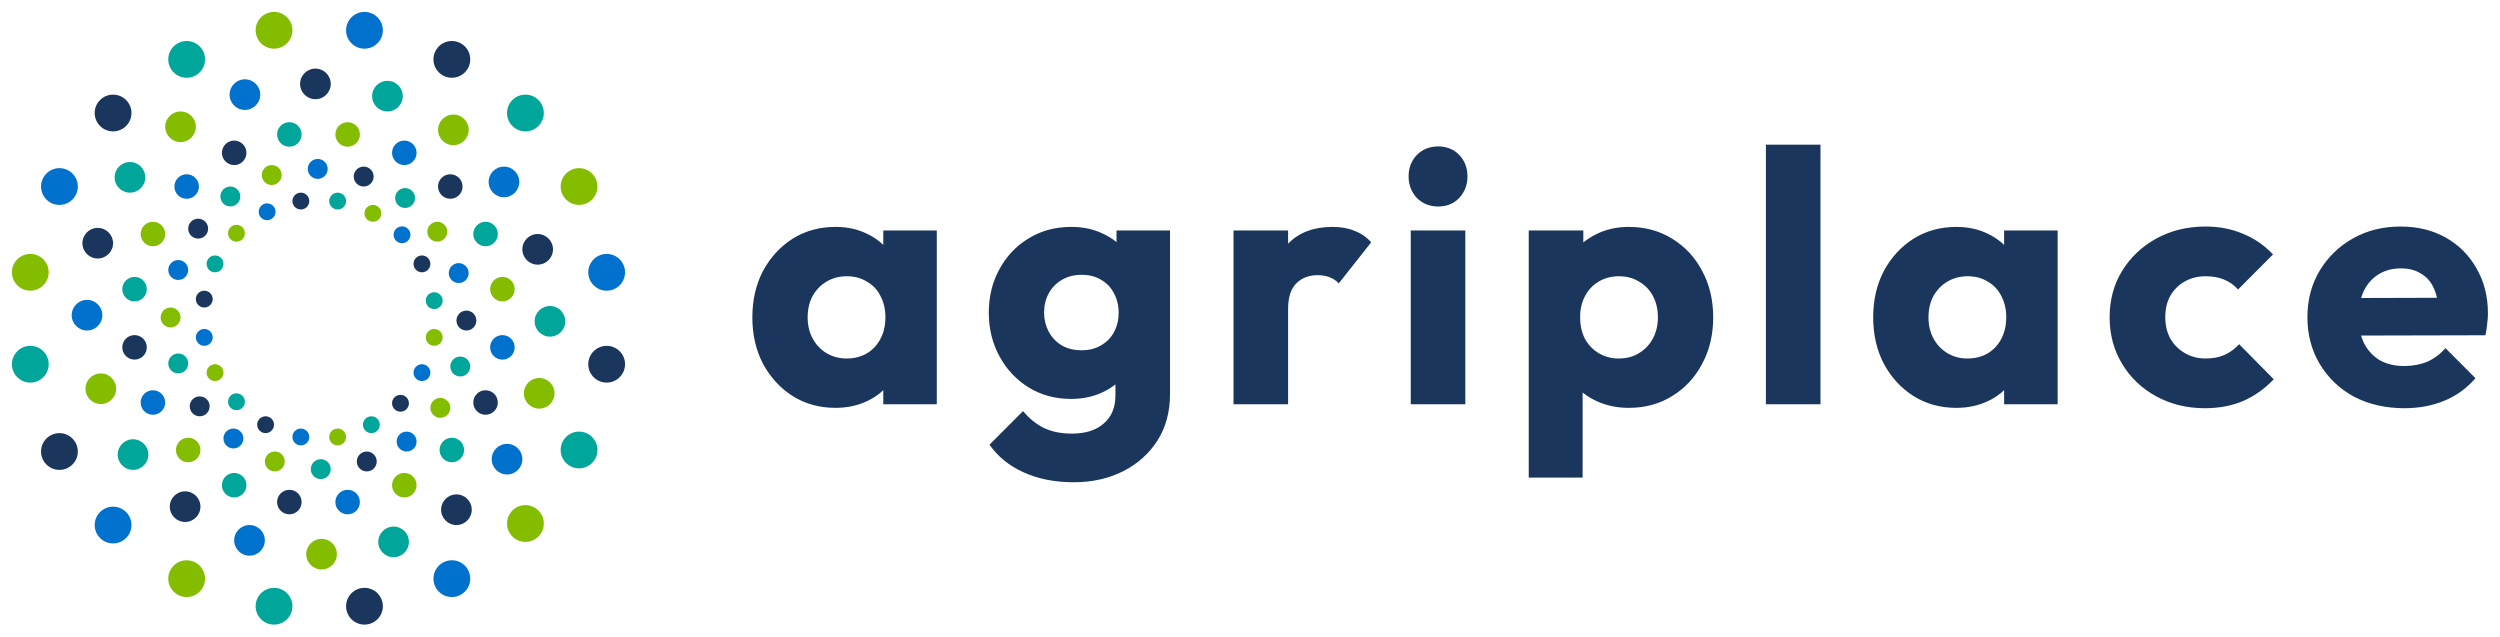 <svg width="840" height="214" viewBox="0 0 840 214" fill="none" xmlns="http://www.w3.org/2000/svg">
<path d="M280.719 137.04C275.365 137.04 270.57 135.718 266.335 133.075C262.179 130.431 258.863 126.826 256.385 122.26C253.988 117.693 252.789 112.487 252.789 106.638C252.789 100.79 253.988 95.583 256.385 91.016C258.863 86.45 262.179 82.845 266.335 80.201C270.57 77.558 275.365 76.236 280.719 76.236C284.636 76.236 288.152 76.997 291.268 78.519C294.465 80.041 297.062 82.164 299.06 84.888C301.058 87.532 302.177 90.576 302.416 94.021V119.256C302.177 122.701 301.058 125.784 299.06 128.508C297.142 131.152 294.585 133.235 291.388 134.757C288.191 136.28 284.636 137.04 280.719 137.04ZM284.435 120.457C288.352 120.457 291.508 119.175 293.905 116.612C296.303 113.968 297.502 110.643 297.502 106.638C297.502 103.914 296.942 101.511 295.823 99.428C294.784 97.346 293.266 95.743 291.268 94.621C289.35 93.42 287.112 92.819 284.555 92.819C281.998 92.819 279.721 93.42 277.723 94.621C275.805 95.743 274.246 97.346 273.048 99.428C271.929 101.511 271.369 103.914 271.369 106.638C271.369 109.282 271.929 111.645 273.048 113.728C274.166 115.811 275.725 117.453 277.723 118.655C279.721 119.856 281.958 120.457 284.435 120.457ZM296.782 135.839V120.097L299.539 105.917L296.782 91.737V77.438H314.763V135.839H296.782ZM360.762 162.035C354.369 162.035 348.735 160.914 343.86 158.67C339.065 156.507 335.268 153.423 332.472 149.417L343.74 138.122C345.817 140.605 348.135 142.488 350.692 143.77C353.33 145.052 356.486 145.692 360.162 145.692C364.717 145.692 368.274 144.571 370.831 142.328C373.468 140.084 374.787 136.92 374.787 132.834V117.934L377.903 105.196L375.146 92.459V77.438H393.127V132.354C393.127 138.362 391.729 143.569 388.932 147.975C386.135 152.382 382.299 155.826 377.424 158.31C372.549 160.794 366.995 162.035 360.762 162.035ZM359.923 134.036C354.568 134.036 349.813 132.754 345.658 130.191C341.502 127.627 338.226 124.143 335.828 119.736C333.431 115.33 332.232 110.444 332.232 105.076C332.232 99.629 333.431 94.742 335.828 90.416C338.226 86.009 341.502 82.565 345.658 80.081C349.813 77.518 354.568 76.236 359.923 76.236C363.918 76.236 367.474 76.997 370.591 78.519C373.788 79.961 376.345 82.044 378.263 84.768C380.261 87.412 381.38 90.496 381.619 94.021V116.251C381.38 119.697 380.261 122.78 378.263 125.504C376.345 128.148 373.788 130.231 370.591 131.753C367.394 133.275 363.839 134.036 359.923 134.036ZM363.399 117.693C365.956 117.693 368.154 117.132 369.992 116.011C371.91 114.89 373.348 113.407 374.307 111.565C375.346 109.642 375.866 107.479 375.866 105.076C375.866 102.673 375.346 100.51 374.307 98.587C373.348 96.664 371.91 95.142 369.992 94.021C368.154 92.899 365.956 92.338 363.399 92.338C360.921 92.338 358.724 92.899 356.806 94.021C354.888 95.142 353.41 96.664 352.371 98.587C351.331 100.51 350.812 102.673 350.812 105.076C350.812 107.319 351.331 109.442 352.371 111.445C353.41 113.367 354.848 114.89 356.686 116.011C358.604 117.132 360.842 117.693 363.399 117.693ZM414.463 135.839V77.438H432.803V135.839H414.463ZM432.803 103.754L425.131 97.746C426.65 90.936 429.207 85.649 432.803 81.884C436.399 78.119 441.394 76.236 447.787 76.236C450.585 76.236 453.022 76.677 455.1 77.558C457.257 78.359 459.135 79.641 460.734 81.403L449.825 95.222C449.026 94.341 448.027 93.66 446.828 93.18C445.63 92.699 444.271 92.459 442.753 92.459C439.716 92.459 437.279 93.42 435.44 95.343C433.683 97.185 432.803 99.989 432.803 103.754ZM474.011 135.839V77.438H492.351V135.839H474.011ZM483.241 69.386C480.364 69.386 477.966 68.425 476.048 66.502C474.211 64.5 473.291 62.096 473.291 59.292C473.291 56.408 474.211 54.005 476.048 52.083C477.966 50.16 480.364 49.199 483.241 49.199C486.118 49.199 488.475 50.16 490.313 52.083C492.151 54.005 493.07 56.408 493.07 59.292C493.07 62.096 492.151 64.5 490.313 66.502C488.475 68.425 486.118 69.386 483.241 69.386ZM547.222 137.04C543.306 137.04 539.71 136.28 536.434 134.757C533.157 133.235 530.48 131.152 528.402 128.508C526.325 125.784 525.126 122.701 524.806 119.256V94.621C525.126 91.177 526.325 88.052 528.402 85.249C530.48 82.445 533.157 80.241 536.434 78.639C539.71 77.037 543.306 76.236 547.222 76.236C552.736 76.236 557.611 77.558 561.847 80.201C566.162 82.845 569.518 86.45 571.916 91.016C574.394 95.583 575.632 100.79 575.632 106.638C575.632 112.487 574.394 117.693 571.916 122.26C569.518 126.826 566.162 130.431 561.847 133.075C557.611 135.718 552.736 137.04 547.222 137.04ZM543.866 120.457C546.503 120.457 548.78 119.856 550.698 118.655C552.697 117.453 554.255 115.811 555.373 113.728C556.492 111.645 557.052 109.282 557.052 106.638C557.052 103.914 556.492 101.511 555.373 99.428C554.255 97.346 552.697 95.743 550.698 94.621C548.78 93.42 546.543 92.819 543.986 92.819C541.428 92.819 539.151 93.42 537.153 94.621C535.235 95.743 533.716 97.346 532.598 99.428C531.479 101.511 530.919 103.914 530.919 106.638C530.919 109.282 531.439 111.645 532.478 113.728C533.596 115.811 535.155 117.453 537.153 118.655C539.151 119.856 541.388 120.457 543.866 120.457ZM513.658 160.473V77.438H531.998V92.459L529.001 106.638L531.759 120.818V160.473H513.658ZM593.34 135.839V48.598H611.681V135.839H593.34ZM657.322 137.04C651.967 137.04 647.172 135.718 642.937 133.075C638.781 130.431 635.465 126.826 632.987 122.26C630.59 117.693 629.391 112.487 629.391 106.638C629.391 100.79 630.59 95.583 632.987 91.016C635.465 86.45 638.781 82.845 642.937 80.201C647.172 77.558 651.967 76.236 657.322 76.236C661.238 76.236 664.754 76.997 667.87 78.519C671.067 80.041 673.664 82.164 675.662 84.888C677.66 87.532 678.779 90.576 679.019 94.021V119.256C678.779 122.701 677.66 125.784 675.662 128.508C673.744 131.152 671.187 133.235 667.99 134.757C664.793 136.28 661.238 137.04 657.322 137.04ZM661.038 120.457C664.954 120.457 668.11 119.175 670.508 116.612C672.905 113.968 674.104 110.643 674.104 106.638C674.104 103.914 673.544 101.511 672.426 99.428C671.386 97.346 669.868 95.743 667.87 94.621C665.952 93.42 663.715 92.819 661.158 92.819C658.6 92.819 656.323 93.42 654.325 94.621C652.407 95.743 650.848 97.346 649.65 99.428C648.531 101.511 647.971 103.914 647.971 106.638C647.971 109.282 648.531 111.645 649.65 113.728C650.768 115.811 652.327 117.453 654.325 118.655C656.323 119.856 658.56 120.457 661.038 120.457ZM673.385 135.839V120.097L676.142 105.917L673.385 91.737V77.438H691.366V135.839H673.385ZM740.843 137.16C734.849 137.16 729.41 135.839 724.54 133.195C719.663 130.551 715.827 126.907 713.032 122.26C710.231 117.613 708.833 112.406 708.833 106.638C708.833 100.79 710.231 95.583 713.032 91.016C715.909 86.37 719.779 82.725 724.657 80.081C729.534 77.438 735.007 76.116 741.083 76.116C745.638 76.116 749.789 76.917 753.549 78.519C757.385 80.041 760.776 82.365 763.735 85.489L751.988 97.265C750.631 95.743 749.028 94.621 747.193 93.9C745.432 93.18 743.398 92.819 741.083 92.819C738.445 92.819 736.082 93.42 734.007 94.621C732.006 95.743 730.41 97.346 729.212 99.428C728.095 101.431 727.534 103.794 727.534 106.518C727.534 109.242 728.095 111.645 729.212 113.728C730.41 115.811 732.048 117.453 734.13 118.655C736.205 119.856 738.521 120.457 741.083 120.457C743.48 120.457 745.597 120.057 747.432 119.256C749.35 118.375 750.987 117.173 752.351 115.651L763.975 127.427C760.94 130.632 757.502 133.075 753.666 134.757C749.83 136.359 745.555 137.16 740.843 137.16ZM807.896 137.16C801.581 137.16 795.95 135.878 790.991 133.315C786.121 130.671 782.285 127.027 779.483 122.38C776.688 117.733 775.291 112.487 775.291 106.638C775.291 100.79 776.647 95.583 779.366 91.016C782.161 86.37 785.915 82.725 790.635 80.081C795.347 77.438 800.663 76.116 806.574 76.116C812.328 76.116 817.404 77.357 821.802 79.841C826.192 82.325 829.631 85.769 832.111 90.175C834.666 94.582 835.947 99.629 835.947 105.316C835.947 106.358 835.864 107.479 835.707 108.681C835.625 109.802 835.426 111.124 835.104 112.646L784.881 112.767V100.149L827.316 100.029L819.404 105.316C819.322 101.952 818.801 99.188 817.842 97.025C816.883 94.781 815.445 93.099 813.527 91.978C811.691 90.776 809.41 90.175 806.698 90.175C803.821 90.175 801.3 90.856 799.142 92.218C797.067 93.5 795.43 95.343 794.231 97.746C793.107 100.149 792.552 103.073 792.552 106.518C792.552 109.963 793.148 112.927 794.347 115.41C795.628 117.814 797.389 119.697 799.622 121.058C801.944 122.34 804.656 122.981 807.773 122.981C810.65 122.981 813.246 122.5 815.568 121.539C817.883 120.497 819.925 118.975 821.678 116.972L831.748 127.066C828.871 130.431 825.398 132.955 821.322 134.637C817.246 136.319 812.766 137.16 807.896 137.16Z" fill="#1B365D"/>
<path d="M122.462 209.868C125.875 209.868 128.642 207.103 128.642 203.692C128.642 200.281 125.875 197.516 122.462 197.516C119.048 197.516 116.281 200.281 116.281 203.692C116.281 207.103 119.048 209.868 122.462 209.868Z" fill="#1B365D"/>
<path d="M151.821 200.602C155.235 200.602 158.002 197.837 158.002 194.426C158.002 191.015 155.235 188.25 151.821 188.25C148.408 188.25 145.641 191.015 145.641 194.426C145.641 197.837 148.408 200.602 151.821 200.602Z" fill="#0072CE"/>
<path d="M176.54 182.075C179.953 182.075 182.72 179.31 182.72 175.899C182.72 172.488 179.953 169.723 176.54 169.723C173.126 169.723 170.359 172.488 170.359 175.899C170.359 179.31 173.126 182.075 176.54 182.075Z" fill="#84BD00"/>
<path d="M194.563 157.37C197.977 157.37 200.744 154.604 200.744 151.194C200.744 147.783 197.977 145.018 194.563 145.018C191.15 145.018 188.383 147.783 188.383 151.194C188.383 154.604 191.15 157.37 194.563 157.37Z" fill="#00A699"/>
<path d="M203.837 128.551C207.25 128.551 210.017 125.786 210.017 122.375C210.017 118.964 207.25 116.199 203.837 116.199C200.423 116.199 197.656 118.964 197.656 122.375C197.656 125.786 200.423 128.551 203.837 128.551Z" fill="#1B365D"/>
<path d="M203.837 97.668C207.25 97.668 210.017 94.903 210.017 91.492C210.017 88.082 207.25 85.316 203.837 85.316C200.423 85.316 197.656 88.082 197.656 91.492C197.656 94.903 200.423 97.668 203.837 97.668Z" fill="#0072CE"/>
<path d="M194.563 68.848C197.977 68.848 200.744 66.083 200.744 62.672C200.744 59.261 197.977 56.496 194.563 56.496C191.15 56.496 188.383 59.261 188.383 62.672C188.383 66.083 191.15 68.848 194.563 68.848Z" fill="#84BD00"/>
<path d="M176.54 44.145C179.953 44.145 182.72 41.38 182.72 37.969C182.72 34.558 179.953 31.793 176.54 31.793C173.126 31.793 170.359 34.558 170.359 37.969C170.359 41.38 173.126 44.145 176.54 44.145Z" fill="#00A699"/>
<path d="M151.821 26.131C155.235 26.131 158.002 23.366 158.002 19.955C158.002 16.544 155.235 13.779 151.821 13.779C148.408 13.779 145.641 16.544 145.641 19.955C145.641 23.366 148.408 26.131 151.821 26.131Z" fill="#1B365D"/>
<path d="M122.462 16.352C125.875 16.352 128.642 13.587 128.642 10.176C128.642 6.765 125.875 4 122.462 4C119.048 4 116.281 6.765 116.281 10.176C116.281 13.587 119.048 16.352 122.462 16.352Z" fill="#0072CE"/>
<path d="M92.071 16.352C95.484 16.352 98.252 13.587 98.252 10.176C98.252 6.765 95.484 4 92.071 4C88.658 4 85.891 6.765 85.891 10.176C85.891 13.587 88.658 16.352 92.071 16.352Z" fill="#84BD00"/>
<path d="M62.72 26.131C66.133 26.131 68.9 23.366 68.9 19.955C68.9 16.544 66.133 13.779 62.72 13.779C59.306 13.779 56.539 16.544 56.539 19.955C56.539 23.366 59.306 26.131 62.72 26.131Z" fill="#00A699"/>
<path d="M37.993 44.145C41.406 44.145 44.173 41.38 44.173 37.969C44.173 34.558 41.406 31.793 37.993 31.793C34.58 31.793 31.812 34.558 31.812 37.969C31.812 41.38 34.58 44.145 37.993 44.145Z" fill="#1B365D"/>
<path d="M19.97 68.848C23.383 68.848 26.15 66.083 26.15 62.672C26.15 59.261 23.383 56.496 19.97 56.496C16.556 56.496 13.789 59.261 13.789 62.672C13.789 66.083 16.556 68.848 19.97 68.848Z" fill="#0072CE"/>
<path d="M10.181 97.668C13.594 97.668 16.361 94.903 16.361 91.492C16.361 88.082 13.594 85.316 10.181 85.316C6.767 85.316 4 88.082 4 91.492C4 94.903 6.767 97.668 10.181 97.668Z" fill="#84BD00"/>
<path d="M10.181 128.551C13.594 128.551 16.361 125.786 16.361 122.375C16.361 118.964 13.594 116.199 10.181 116.199C6.767 116.199 4 118.964 4 122.375C4 125.786 6.767 128.551 10.181 128.551Z" fill="#00A699"/>
<path d="M19.97 157.885C23.383 157.885 26.15 155.12 26.15 151.709C26.15 148.298 23.383 145.533 19.97 145.533C16.556 145.533 13.789 148.298 13.789 151.709C13.789 155.12 16.556 157.885 19.97 157.885Z" fill="#1B365D"/>
<path d="M37.993 182.59C41.406 182.59 44.173 179.825 44.173 176.414C44.173 173.003 41.406 170.238 37.993 170.238C34.58 170.238 31.812 173.003 31.812 176.414C31.812 179.825 34.58 182.59 37.993 182.59Z" fill="#0072CE"/>
<path d="M62.72 200.602C66.133 200.602 68.9 197.837 68.9 194.426C68.9 191.015 66.133 188.25 62.72 188.25C59.306 188.25 56.539 191.015 56.539 194.426C56.539 197.837 59.306 200.602 62.72 200.602Z" fill="#84BD00"/>
<path d="M92.071 209.868C95.484 209.868 98.252 207.103 98.252 203.692C98.252 200.281 95.484 197.516 92.071 197.516C88.658 197.516 85.891 200.281 85.891 203.692C85.891 207.103 88.658 209.868 92.071 209.868Z" fill="#00A699"/>
<path d="M108.041 191.338C110.886 191.338 113.191 189.034 113.191 186.192C113.191 183.349 110.886 181.045 108.041 181.045C105.197 181.045 102.891 183.349 102.891 186.192C102.891 189.034 105.197 191.338 108.041 191.338Z" fill="#84BD00"/>
<path d="M132.244 187.223C135.089 187.223 137.395 184.919 137.395 182.076C137.395 179.234 135.089 176.93 132.244 176.93C129.4 176.93 127.094 179.234 127.094 182.076C127.094 184.919 129.4 187.223 132.244 187.223Z" fill="#00A699"/>
<path d="M153.361 176.414C156.206 176.414 158.512 174.11 158.512 171.268C158.512 168.425 156.206 166.121 153.361 166.121C150.517 166.121 148.211 168.425 148.211 171.268C148.211 174.11 150.517 176.414 153.361 176.414Z" fill="#1B365D"/>
<path d="M170.361 159.428C173.206 159.428 175.512 157.124 175.512 154.281C175.512 151.439 173.206 149.135 170.361 149.135C167.517 149.135 165.211 151.439 165.211 154.281C165.211 157.124 167.517 159.428 170.361 159.428Z" fill="#0072CE"/>
<path d="M181.174 137.297C184.018 137.297 186.324 134.993 186.324 132.151C186.324 129.308 184.018 127.004 181.174 127.004C178.329 127.004 176.023 129.308 176.023 132.151C176.023 134.993 178.329 137.297 181.174 137.297Z" fill="#84BD00"/>
<path d="M184.783 113.11C187.628 113.11 189.934 110.806 189.934 107.963C189.934 105.121 187.628 102.816 184.783 102.816C181.939 102.816 179.633 105.121 179.633 107.963C179.633 110.806 181.939 113.11 184.783 113.11Z" fill="#00A699"/>
<path d="M180.658 88.922C183.503 88.922 185.809 86.618 185.809 83.776C185.809 80.933 183.503 78.629 180.658 78.629C177.814 78.629 175.508 80.933 175.508 83.776C175.508 86.618 177.814 88.922 180.658 88.922Z" fill="#1B365D"/>
<path d="M169.33 66.274C172.175 66.274 174.481 63.97 174.481 61.127C174.481 58.285 172.175 55.98 169.33 55.98C166.486 55.98 164.18 58.285 164.18 61.127C164.18 63.97 166.486 66.274 169.33 66.274Z" fill="#0072CE"/>
<path d="M152.338 48.776C155.182 48.776 157.488 46.471 157.488 43.629C157.488 40.787 155.182 38.482 152.338 38.482C149.493 38.482 147.188 40.787 147.188 43.629C147.188 46.471 149.493 48.776 152.338 48.776Z" fill="#84BD00"/>
<path d="M130.182 37.453C133.026 37.453 135.332 35.149 135.332 32.307C135.332 29.464 133.026 27.16 130.182 27.16C127.337 27.16 125.031 29.464 125.031 32.307C125.031 35.149 127.337 37.453 130.182 37.453Z" fill="#00A699"/>
<path d="M105.979 33.336C108.823 33.336 111.129 31.032 111.129 28.19C111.129 25.347 108.823 23.043 105.979 23.043C103.134 23.043 100.828 25.347 100.828 28.19C100.828 31.032 103.134 33.336 105.979 33.336Z" fill="#1B365D"/>
<path d="M82.291 36.938C85.135 36.938 87.442 34.634 87.442 31.791C87.442 28.949 85.135 26.645 82.291 26.645C79.447 26.645 77.141 28.949 77.141 31.791C77.141 34.634 79.447 36.938 82.291 36.938Z" fill="#0072CE"/>
<path d="M60.658 47.746C63.503 47.746 65.809 45.442 65.809 42.6C65.809 39.757 63.503 37.453 60.658 37.453C57.814 37.453 55.508 39.757 55.508 42.6C55.508 45.442 57.814 47.746 60.658 47.746Z" fill="#84BD00"/>
<path d="M43.658 64.731C46.503 64.731 48.809 62.427 48.809 59.584C48.809 56.742 46.503 54.438 43.658 54.438C40.814 54.438 38.508 56.742 38.508 59.584C38.508 62.427 40.814 64.731 43.658 64.731Z" fill="#00A699"/>
<path d="M32.838 86.86C35.682 86.86 37.988 84.555 37.988 81.713C37.988 78.871 35.682 76.566 32.838 76.566C29.993 76.566 27.688 78.871 27.688 81.713C27.688 84.555 29.993 86.86 32.838 86.86Z" fill="#1B365D"/>
<path d="M29.236 111.051C32.081 111.051 34.387 108.747 34.387 105.904C34.387 103.062 32.081 100.758 29.236 100.758C26.392 100.758 24.086 103.062 24.086 105.904C24.086 108.747 26.392 111.051 29.236 111.051Z" fill="#0072CE"/>
<path d="M33.869 135.754C36.714 135.754 39.02 133.45 39.02 130.608C39.02 127.765 36.714 125.461 33.869 125.461C31.025 125.461 28.719 127.765 28.719 130.608C28.719 133.45 31.025 135.754 33.869 135.754Z" fill="#84BD00"/>
<path d="M44.69 157.885C47.534 157.885 49.84 155.581 49.84 152.738C49.84 149.896 47.534 147.592 44.69 147.592C41.845 147.592 39.539 149.896 39.539 152.738C39.539 155.581 41.845 157.885 44.69 157.885Z" fill="#00A699"/>
<path d="M62.197 175.383C65.042 175.383 67.348 173.079 67.348 170.237C67.348 167.394 65.042 165.09 62.197 165.09C59.353 165.09 57.047 167.394 57.047 170.237C57.047 173.079 59.353 175.383 62.197 175.383Z" fill="#1B365D"/>
<path d="M83.83 186.707C86.675 186.707 88.981 184.403 88.981 181.561C88.981 178.718 86.675 176.414 83.83 176.414C80.986 176.414 78.68 178.718 78.68 181.561C78.68 184.403 80.986 186.707 83.83 186.707Z" fill="#0072CE"/>
<path d="M97.222 172.811C99.498 172.811 101.342 170.967 101.342 168.694C101.342 166.42 99.498 164.576 97.222 164.576C94.946 164.576 93.102 166.42 93.102 168.694C93.102 170.967 94.946 172.811 97.222 172.811Z" fill="#1B365D"/>
<path d="M116.8 172.811C119.076 172.811 120.92 170.967 120.92 168.694C120.92 166.42 119.076 164.576 116.8 164.576C114.524 164.576 112.68 166.42 112.68 168.694C112.68 170.967 114.524 172.811 116.8 172.811Z" fill="#0072CE"/>
<path d="M135.847 167.149C138.122 167.149 139.967 165.305 139.967 163.031C139.967 160.757 138.122 158.914 135.847 158.914C133.571 158.914 131.727 160.757 131.727 163.031C131.727 165.305 133.571 167.149 135.847 167.149Z" fill="#84BD00"/>
<path d="M151.816 155.313C154.091 155.313 155.936 153.469 155.936 151.195C155.936 148.922 154.091 147.078 151.816 147.078C149.54 147.078 147.695 148.922 147.695 151.195C147.695 153.469 149.54 155.313 151.816 155.313Z" fill="#00A699"/>
<path d="M163.144 139.358C165.419 139.358 167.264 137.514 167.264 135.24C167.264 132.966 165.419 131.123 163.144 131.123C160.868 131.123 159.023 132.966 159.023 135.24C159.023 137.514 160.868 139.358 163.144 139.358Z" fill="#1B365D"/>
<path d="M168.808 120.83C171.083 120.83 172.928 118.987 172.928 116.713C172.928 114.439 171.083 112.596 168.808 112.596C166.532 112.596 164.688 114.439 164.688 116.713C164.688 118.987 166.532 120.83 168.808 120.83Z" fill="#0072CE"/>
<path d="M168.808 101.274C171.083 101.274 172.928 99.43 172.928 97.156C172.928 94.882 171.083 93.039 168.808 93.039C166.532 93.039 164.688 94.882 164.688 97.156C164.688 99.43 166.532 101.274 168.808 101.274Z" fill="#84BD00"/>
<path d="M163.144 82.744C165.419 82.744 167.264 80.901 167.264 78.627C167.264 76.353 165.419 74.51 163.144 74.51C160.868 74.51 159.023 76.353 159.023 78.627C159.023 80.901 160.868 82.744 163.144 82.744Z" fill="#00A699"/>
<path d="M151.3 66.789C153.576 66.789 155.42 64.946 155.42 62.672C155.42 60.398 153.576 58.555 151.3 58.555C149.024 58.555 147.18 60.398 147.18 62.672C147.18 64.946 149.024 66.789 151.3 66.789Z" fill="#1B365D"/>
<path d="M135.847 55.469C138.122 55.469 139.967 53.626 139.967 51.352C139.967 49.078 138.122 47.234 135.847 47.234C133.571 47.234 131.727 49.078 131.727 51.352C131.727 53.626 133.571 55.469 135.847 55.469Z" fill="#0072CE"/>
<path d="M116.8 49.291C119.076 49.291 120.92 47.448 120.92 45.174C120.92 42.9 119.076 41.057 116.8 41.057C114.524 41.057 112.68 42.9 112.68 45.174C112.68 47.448 114.524 49.291 116.8 49.291Z" fill="#84BD00"/>
<path d="M97.222 49.291C99.498 49.291 101.342 47.448 101.342 45.174C101.342 42.9 99.498 41.057 97.222 41.057C94.946 41.057 93.102 42.9 93.102 45.174C93.102 47.448 94.946 49.291 97.222 49.291Z" fill="#00A699"/>
<path d="M78.683 55.469C80.958 55.469 82.803 53.626 82.803 51.352C82.803 49.078 80.958 47.234 78.683 47.234C76.407 47.234 74.562 49.078 74.562 51.352C74.562 53.626 76.407 55.469 78.683 55.469Z" fill="#1B365D"/>
<path d="M62.714 66.789C64.99 66.789 66.834 64.946 66.834 62.672C66.834 60.398 64.99 58.555 62.714 58.555C60.438 58.555 58.594 60.398 58.594 62.672C58.594 64.946 60.438 66.789 62.714 66.789Z" fill="#0072CE"/>
<path d="M51.378 82.744C53.654 82.744 55.498 80.901 55.498 78.627C55.498 76.353 53.654 74.51 51.378 74.51C49.103 74.51 47.258 76.353 47.258 78.627C47.258 80.901 49.103 82.744 51.378 82.744Z" fill="#84BD00"/>
<path d="M45.206 101.274C47.482 101.274 49.327 99.43 49.327 97.156C49.327 94.882 47.482 93.039 45.206 93.039C42.931 93.039 41.086 94.882 41.086 97.156C41.086 99.43 42.931 101.274 45.206 101.274Z" fill="#00A699"/>
<path d="M45.206 120.83C47.482 120.83 49.327 118.987 49.327 116.713C49.327 114.439 47.482 112.596 45.206 112.596C42.931 112.596 41.086 114.439 41.086 116.713C41.086 118.987 42.931 120.83 45.206 120.83Z" fill="#1B365D"/>
<path d="M51.378 139.358C53.654 139.358 55.498 137.514 55.498 135.24C55.498 132.966 53.654 131.123 51.378 131.123C49.103 131.123 47.258 132.966 47.258 135.24C47.258 137.514 49.103 139.358 51.378 139.358Z" fill="#0072CE"/>
<path d="M63.23 155.313C65.505 155.313 67.35 153.469 67.35 151.195C67.35 148.922 65.505 147.078 63.23 147.078C60.954 147.078 59.109 148.922 59.109 151.195C59.109 153.469 60.954 155.313 63.23 155.313Z" fill="#84BD00"/>
<path d="M78.683 167.149C80.958 167.149 82.803 165.305 82.803 163.031C82.803 160.757 80.958 158.914 78.683 158.914C76.407 158.914 74.562 160.757 74.562 163.031C74.562 165.305 76.407 167.149 78.683 167.149Z" fill="#00A699"/>
<path d="M92.332 158.402C94.181 158.402 95.68 156.904 95.68 155.056C95.68 153.209 94.181 151.711 92.332 151.711C90.483 151.711 88.984 153.209 88.984 155.056C88.984 156.904 90.483 158.402 92.332 158.402Z" fill="#84BD00"/>
<path d="M107.777 160.972C109.626 160.972 111.125 159.474 111.125 157.627C111.125 155.779 109.626 154.281 107.777 154.281C105.929 154.281 104.43 155.779 104.43 157.627C104.43 159.474 105.929 160.972 107.777 160.972Z" fill="#00A699"/>
<path d="M123.231 158.402C125.08 158.402 126.578 156.904 126.578 155.056C126.578 153.209 125.08 151.711 123.231 151.711C121.382 151.711 119.883 153.209 119.883 155.056C119.883 156.904 121.382 158.402 123.231 158.402Z" fill="#1B365D"/>
<path d="M136.621 151.71C138.47 151.71 139.969 150.212 139.969 148.365C139.969 146.517 138.47 145.02 136.621 145.02C134.772 145.02 133.273 146.517 133.273 148.365C133.273 150.212 134.772 151.71 136.621 151.71Z" fill="#0072CE"/>
<path d="M147.949 140.386C149.798 140.386 151.297 138.888 151.297 137.041C151.297 135.193 149.798 133.695 147.949 133.695C146.1 133.695 144.602 135.193 144.602 137.041C144.602 138.888 146.1 140.386 147.949 140.386Z" fill="#84BD00"/>
<path d="M154.652 126.491C156.501 126.491 158 124.994 158 123.146C158 121.299 156.501 119.801 154.652 119.801C152.804 119.801 151.305 121.299 151.305 123.146C151.305 124.994 152.804 126.491 154.652 126.491Z" fill="#00A699"/>
<path d="M156.715 111.052C158.564 111.052 160.063 109.554 160.063 107.707C160.063 105.859 158.564 104.361 156.715 104.361C154.866 104.361 153.367 105.859 153.367 107.707C153.367 109.554 154.866 111.052 156.715 111.052Z" fill="#1B365D"/>
<path d="M154.129 95.097C155.978 95.097 157.477 93.599 157.477 91.752C157.477 89.904 155.978 88.406 154.129 88.406C152.28 88.406 150.781 89.904 150.781 91.752C150.781 93.599 152.28 95.097 154.129 95.097Z" fill="#0072CE"/>
<path d="M146.926 81.198C148.775 81.198 150.274 79.701 150.274 77.853C150.274 76.006 148.775 74.508 146.926 74.508C145.077 74.508 143.578 76.006 143.578 77.853C143.578 79.701 145.077 81.198 146.926 81.198Z" fill="#84BD00"/>
<path d="M136.106 69.878C137.955 69.878 139.453 68.38 139.453 66.533C139.453 64.685 137.955 63.188 136.106 63.188C134.257 63.188 132.758 64.685 132.758 66.533C132.758 68.38 134.257 69.878 136.106 69.878Z" fill="#00A699"/>
<path d="M122.199 62.671C124.048 62.671 125.547 61.173 125.547 59.326C125.547 57.478 124.048 55.98 122.199 55.98C120.35 55.98 118.852 57.478 118.852 59.326C118.852 61.173 120.35 62.671 122.199 62.671Z" fill="#1B365D"/>
<path d="M106.754 60.099C108.603 60.099 110.102 58.601 110.102 56.754C110.102 54.906 108.603 53.408 106.754 53.408C104.905 53.408 103.406 54.906 103.406 56.754C103.406 58.601 104.905 60.099 106.754 60.099Z" fill="#0072CE"/>
<path d="M91.301 62.157C93.15 62.157 94.649 60.66 94.649 58.812C94.649 56.965 93.15 55.467 91.301 55.467C89.452 55.467 87.953 56.965 87.953 58.812C87.953 60.66 89.452 62.157 91.301 62.157Z" fill="#84BD00"/>
<path d="M77.395 69.362C79.244 69.362 80.742 67.865 80.742 66.017C80.742 64.17 79.244 62.672 77.395 62.672C75.546 62.672 74.047 64.17 74.047 66.017C74.047 67.865 75.546 69.362 77.395 69.362Z" fill="#00A699"/>
<path d="M66.582 80.171C68.431 80.171 69.93 78.673 69.93 76.826C69.93 74.978 68.431 73.481 66.582 73.481C64.733 73.481 63.234 74.978 63.234 76.826C63.234 78.673 64.733 80.171 66.582 80.171Z" fill="#1B365D"/>
<path d="M59.887 94.066C61.736 94.066 63.235 92.568 63.235 90.72C63.235 88.873 61.736 87.375 59.887 87.375C58.038 87.375 56.539 88.873 56.539 90.72C56.539 92.568 58.038 94.066 59.887 94.066Z" fill="#0072CE"/>
<path d="M57.309 110.023C59.158 110.023 60.657 108.525 60.657 106.677C60.657 104.83 59.158 103.332 57.309 103.332C55.46 103.332 53.961 104.83 53.961 106.677C53.961 108.525 55.46 110.023 57.309 110.023Z" fill="#84BD00"/>
<path d="M59.887 125.462C61.736 125.462 63.235 123.964 63.235 122.117C63.235 120.269 61.736 118.771 59.887 118.771C58.038 118.771 56.539 120.269 56.539 122.117C56.539 123.964 58.038 125.462 59.887 125.462Z" fill="#00A699"/>
<path d="M67.098 139.872C68.947 139.872 70.446 138.375 70.446 136.527C70.446 134.679 68.947 133.182 67.098 133.182C65.249 133.182 63.75 134.679 63.75 136.527C63.75 138.375 65.249 139.872 67.098 139.872Z" fill="#1B365D"/>
<path d="M79.45 137.814C81.014 137.814 82.283 136.546 82.283 134.983C82.283 133.42 81.014 132.152 79.45 132.152C77.885 132.152 76.617 133.42 76.617 134.983C76.617 136.546 77.885 137.814 79.45 137.814Z" fill="#00A699"/>
<path d="M89.239 145.532C90.803 145.532 92.072 144.265 92.072 142.702C92.072 141.138 90.803 139.871 89.239 139.871C87.674 139.871 86.406 141.138 86.406 142.702C86.406 144.265 87.674 145.532 89.239 145.532Z" fill="#1B365D"/>
<path d="M101.083 149.652C102.647 149.652 103.915 148.384 103.915 146.821C103.915 145.258 102.647 143.99 101.083 143.99C99.518 143.99 98.25 145.258 98.25 146.821C98.25 148.384 99.518 149.652 101.083 149.652Z" fill="#0072CE"/>
<path d="M113.442 149.652C115.007 149.652 116.275 148.384 116.275 146.821C116.275 145.258 115.007 143.99 113.442 143.99C111.878 143.99 110.609 145.258 110.609 146.821C110.609 148.384 111.878 149.652 113.442 149.652Z" fill="#84BD00"/>
<path d="M124.778 145.532C126.343 145.532 127.611 144.265 127.611 142.702C127.611 141.138 126.343 139.871 124.778 139.871C123.214 139.871 121.945 141.138 121.945 142.702C121.945 144.265 123.214 145.532 124.778 145.532Z" fill="#00A699"/>
<path d="M134.559 138.329C136.124 138.329 137.392 137.062 137.392 135.499C137.392 133.935 136.124 132.668 134.559 132.668C132.995 132.668 131.727 133.935 131.727 135.499C131.727 137.062 132.995 138.329 134.559 138.329Z" fill="#1B365D"/>
<path d="M141.77 128.034C143.335 128.034 144.603 126.767 144.603 125.204C144.603 123.64 143.335 122.373 141.77 122.373C140.206 122.373 138.938 123.64 138.938 125.204C138.938 126.767 140.206 128.034 141.77 128.034Z" fill="#0072CE"/>
<path d="M145.895 116.196C147.46 116.196 148.728 114.929 148.728 113.366C148.728 111.802 147.46 110.535 145.895 110.535C144.331 110.535 143.062 111.802 143.062 113.366C143.062 114.929 144.331 116.196 145.895 116.196Z" fill="#84BD00"/>
<path d="M145.895 103.845C147.46 103.845 148.728 102.578 148.728 101.014C148.728 99.451 147.46 98.184 145.895 98.184C144.331 98.184 143.062 99.451 143.062 101.014C143.062 102.578 144.331 103.845 145.895 103.845Z" fill="#00A699"/>
<path d="M141.77 91.493C143.335 91.493 144.603 90.226 144.603 88.663C144.603 87.099 143.335 85.832 141.77 85.832C140.206 85.832 138.938 87.099 138.938 88.663C138.938 90.226 140.206 91.493 141.77 91.493Z" fill="#1B365D"/>
<path d="M135.075 81.716C136.639 81.716 137.908 80.449 137.908 78.885C137.908 77.322 136.639 76.055 135.075 76.055C133.51 76.055 132.242 77.322 132.242 78.885C132.242 80.449 133.51 81.716 135.075 81.716Z" fill="#0072CE"/>
<path d="M125.294 74.509C126.858 74.509 128.126 73.242 128.126 71.678C128.126 70.115 126.858 68.848 125.294 68.848C123.729 68.848 122.461 70.115 122.461 71.678C122.461 73.242 123.729 74.509 125.294 74.509Z" fill="#84BD00"/>
<path d="M113.442 70.392C115.007 70.392 116.275 69.124 116.275 67.561C116.275 65.998 115.007 64.731 113.442 64.731C111.878 64.731 110.609 65.998 110.609 67.561C110.609 69.124 111.878 70.392 113.442 70.392Z" fill="#00A699"/>
<path d="M101.083 70.392C102.647 70.392 103.915 69.124 103.915 67.561C103.915 65.998 102.647 64.731 101.083 64.731C99.518 64.731 98.25 65.998 98.25 67.561C98.25 69.124 99.518 70.392 101.083 70.392Z" fill="#1B365D"/>
<path d="M89.755 73.993C91.319 73.993 92.587 72.726 92.587 71.163C92.587 69.599 91.319 68.332 89.755 68.332C88.19 68.332 86.922 69.599 86.922 71.163C86.922 72.726 88.19 73.993 89.755 73.993Z" fill="#0072CE"/>
<path d="M79.45 81.2C81.014 81.2 82.283 79.933 82.283 78.37C82.283 76.806 81.014 75.539 79.45 75.539C77.885 75.539 76.617 76.806 76.617 78.37C76.617 79.933 77.885 81.2 79.45 81.2Z" fill="#84BD00"/>
<path d="M72.247 91.493C73.811 91.493 75.079 90.226 75.079 88.663C75.079 87.099 73.811 85.832 72.247 85.832C70.682 85.832 69.414 87.099 69.414 88.663C69.414 90.226 70.682 91.493 72.247 91.493Z" fill="#00A699"/>
<path d="M68.637 103.329C70.202 103.329 71.47 102.062 71.47 100.499C71.47 98.935 70.202 97.668 68.637 97.668C67.073 97.668 65.805 98.935 65.805 100.499C65.805 102.062 67.073 103.329 68.637 103.329Z" fill="#1B365D"/>
<path d="M68.637 116.196C70.202 116.196 71.47 114.929 71.47 113.366C71.47 111.802 70.202 110.535 68.637 110.535C67.073 110.535 65.805 111.802 65.805 113.366C65.805 114.929 67.073 116.196 68.637 116.196Z" fill="#0072CE"/>
<path d="M72.247 128.034C73.811 128.034 75.079 126.767 75.079 125.204C75.079 123.64 73.811 122.373 72.247 122.373C70.682 122.373 69.414 123.64 69.414 125.204C69.414 126.767 70.682 128.034 72.247 128.034Z" fill="#84BD00"/>
<path d="M78.426 150.681C80.275 150.681 81.774 149.183 81.774 147.336C81.774 145.488 80.275 143.99 78.426 143.99C76.577 143.99 75.078 145.488 75.078 147.336C75.078 149.183 76.577 150.681 78.426 150.681Z" fill="#0072CE"/>
</svg>

